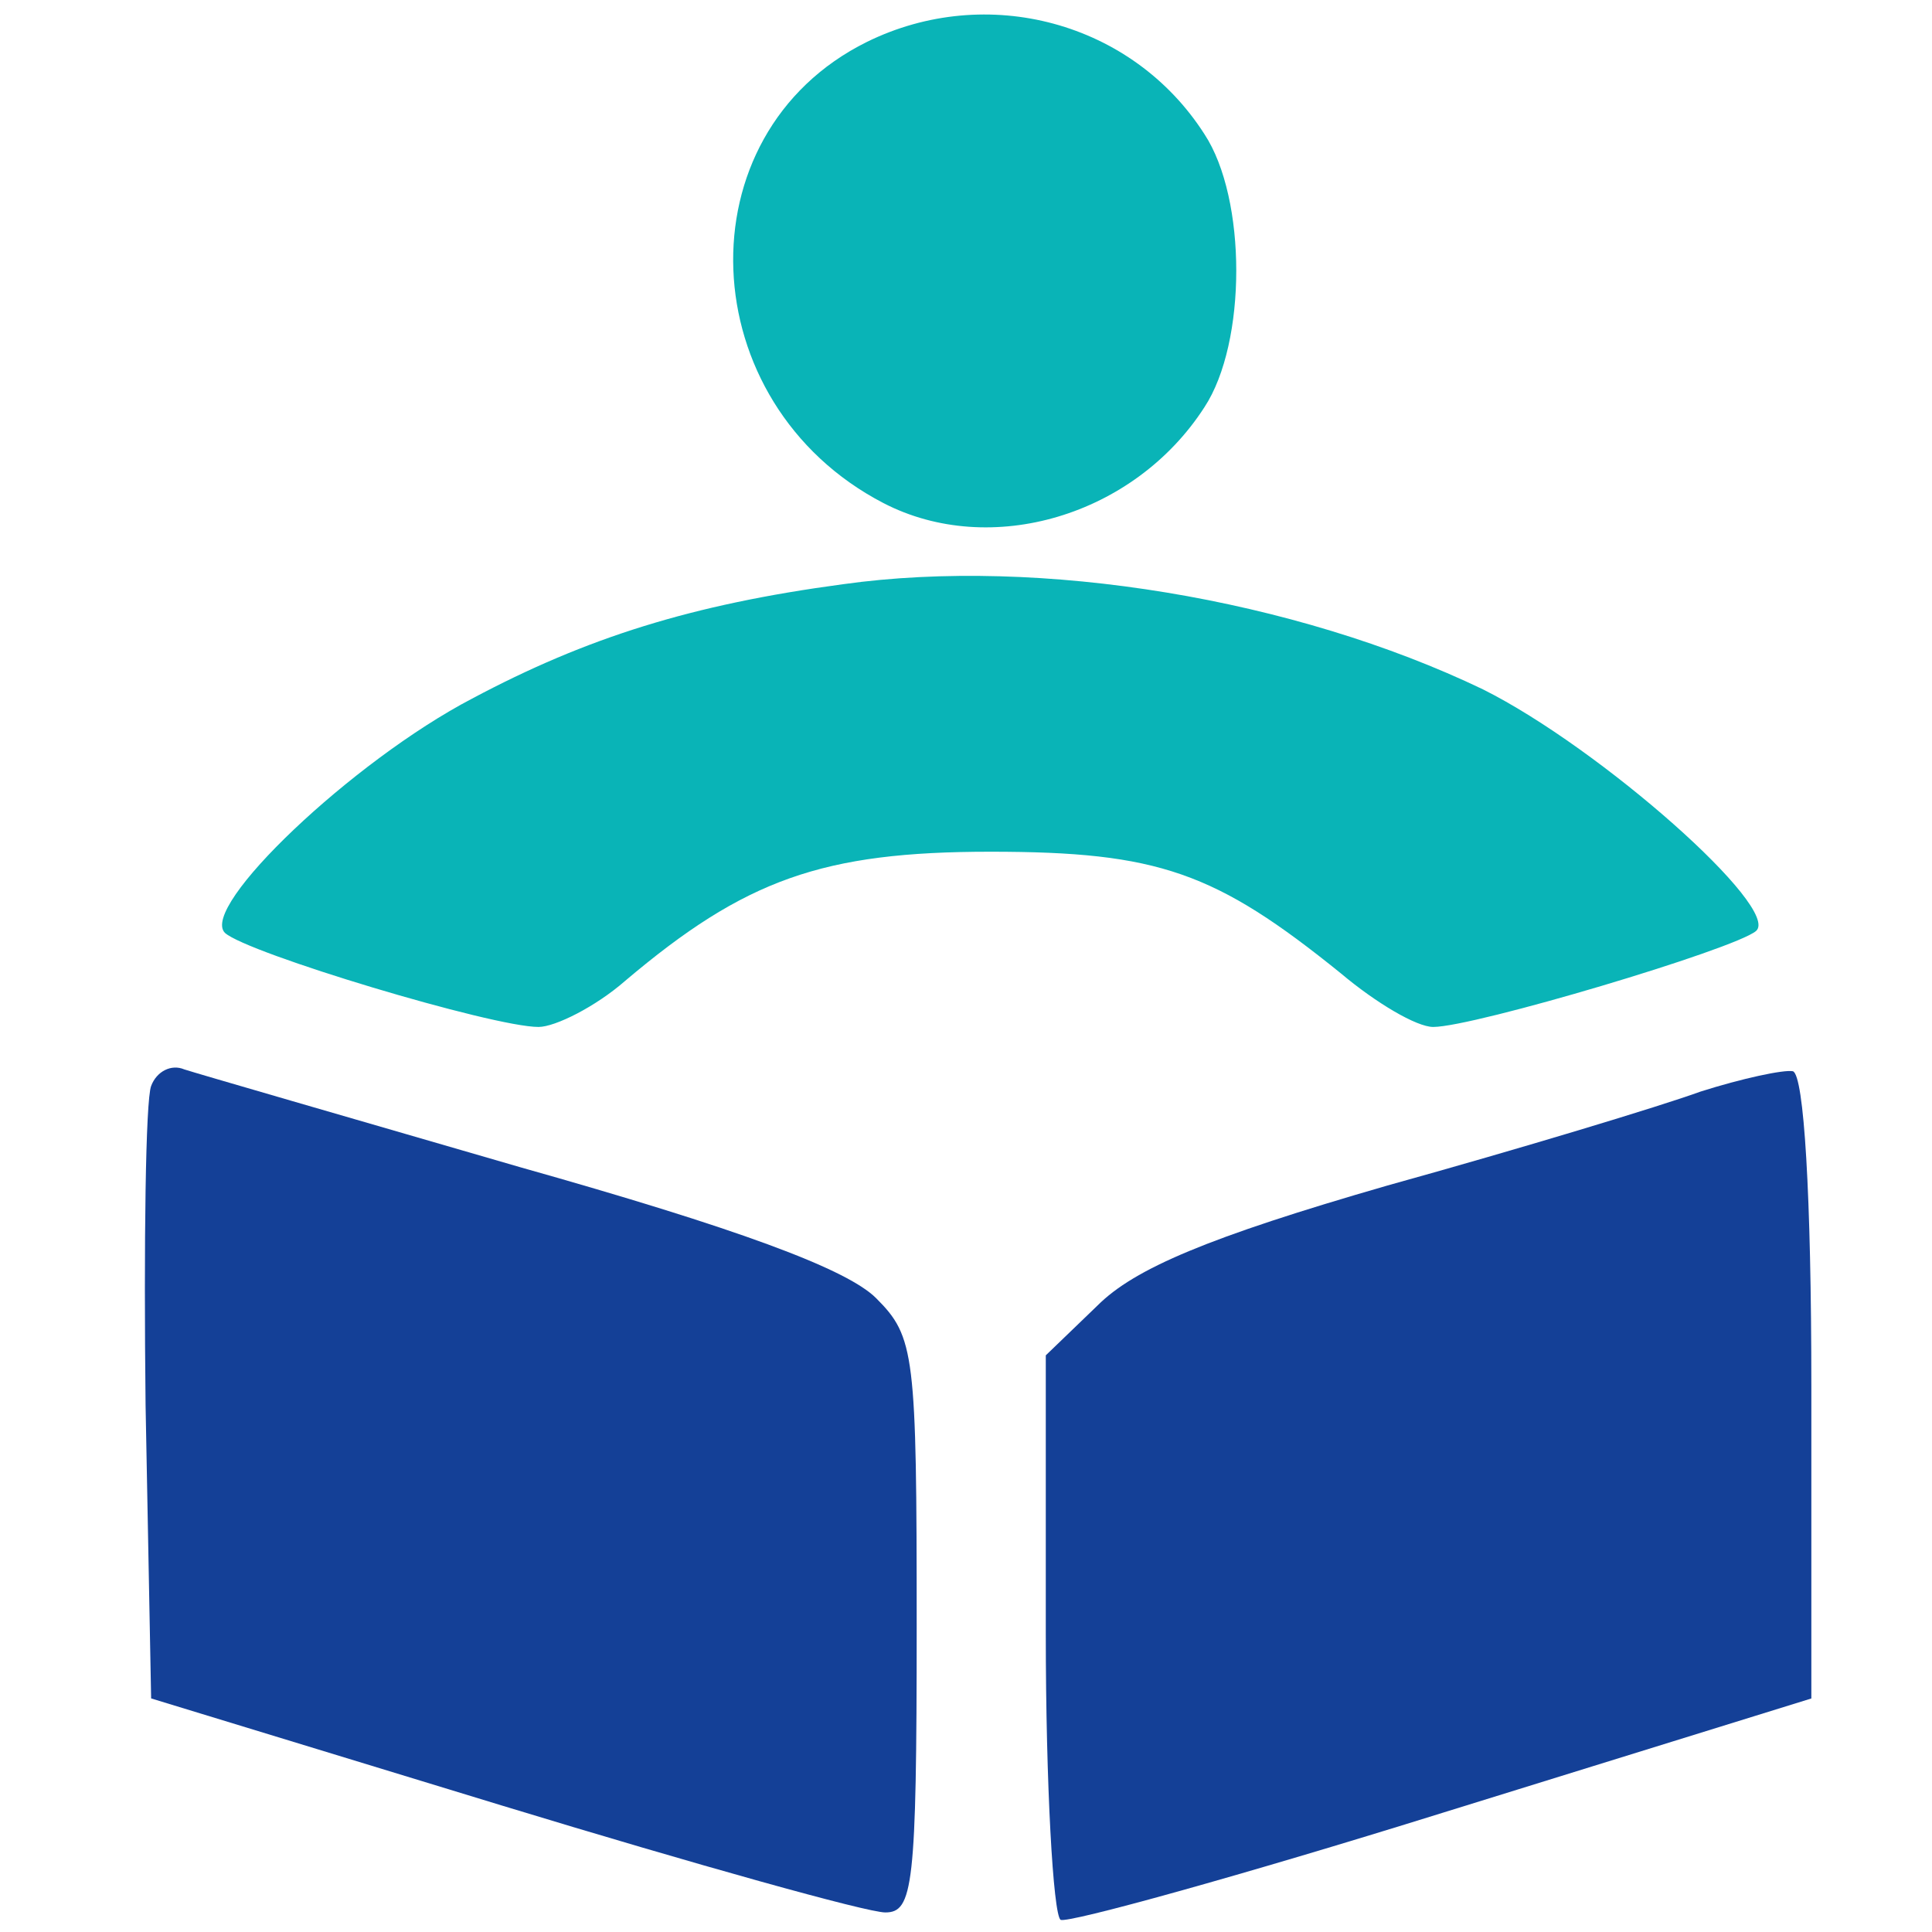 <svg width="40" height="40" viewBox="0 0 40 40" fill="none" xmlns="http://www.w3.org/2000/svg">
<path d="M17.948 0.868C14.09 2.778 14.319 8.354 18.291 10.416C20.506 11.562 23.485 10.684 24.937 8.43C25.815 7.093 25.815 4.114 24.937 2.778C23.447 0.448 20.43 -0.354 17.948 0.868Z" fill="#09B4B7"/>
<path d="M17.451 12.096C14.319 12.516 12.142 13.203 9.774 14.464C7.292 15.762 4.122 18.779 4.657 19.314C5.115 19.734 10.194 21.262 11.149 21.262C11.493 21.262 12.333 20.842 12.944 20.307C15.427 18.206 17.031 17.634 20.506 17.634C23.982 17.634 25.166 18.054 27.763 20.154C28.489 20.765 29.329 21.262 29.673 21.262C30.513 21.262 35.898 19.658 36.356 19.276C36.891 18.818 33.148 15.495 30.704 14.273C26.808 12.401 21.538 11.523 17.451 12.096Z" fill="#09B4B7"/>
<path d="M3.129 22.484C3.014 22.79 2.976 25.731 3.014 29.092L3.129 35.164L10.386 37.38C14.396 38.602 17.948 39.595 18.329 39.595C18.902 39.595 18.979 39.06 18.979 33.675C18.979 28.022 18.941 27.679 18.139 26.877C17.527 26.265 15.236 25.425 10.767 24.165C7.215 23.134 4.046 22.217 3.816 22.141C3.549 22.026 3.243 22.179 3.129 22.484Z" fill="#144097"/>
<path d="M35.211 22.599C34.37 22.905 31.468 23.783 28.718 24.547C25.013 25.616 23.485 26.266 22.722 27.03L21.652 28.061V33.828C21.652 36.96 21.805 39.633 21.958 39.748C22.11 39.824 25.701 38.831 29.864 37.533L37.502 35.165V28.71C37.502 24.738 37.349 22.256 37.12 22.179C36.929 22.141 36.051 22.332 35.211 22.599Z" fill="#144097"/>
</svg>
